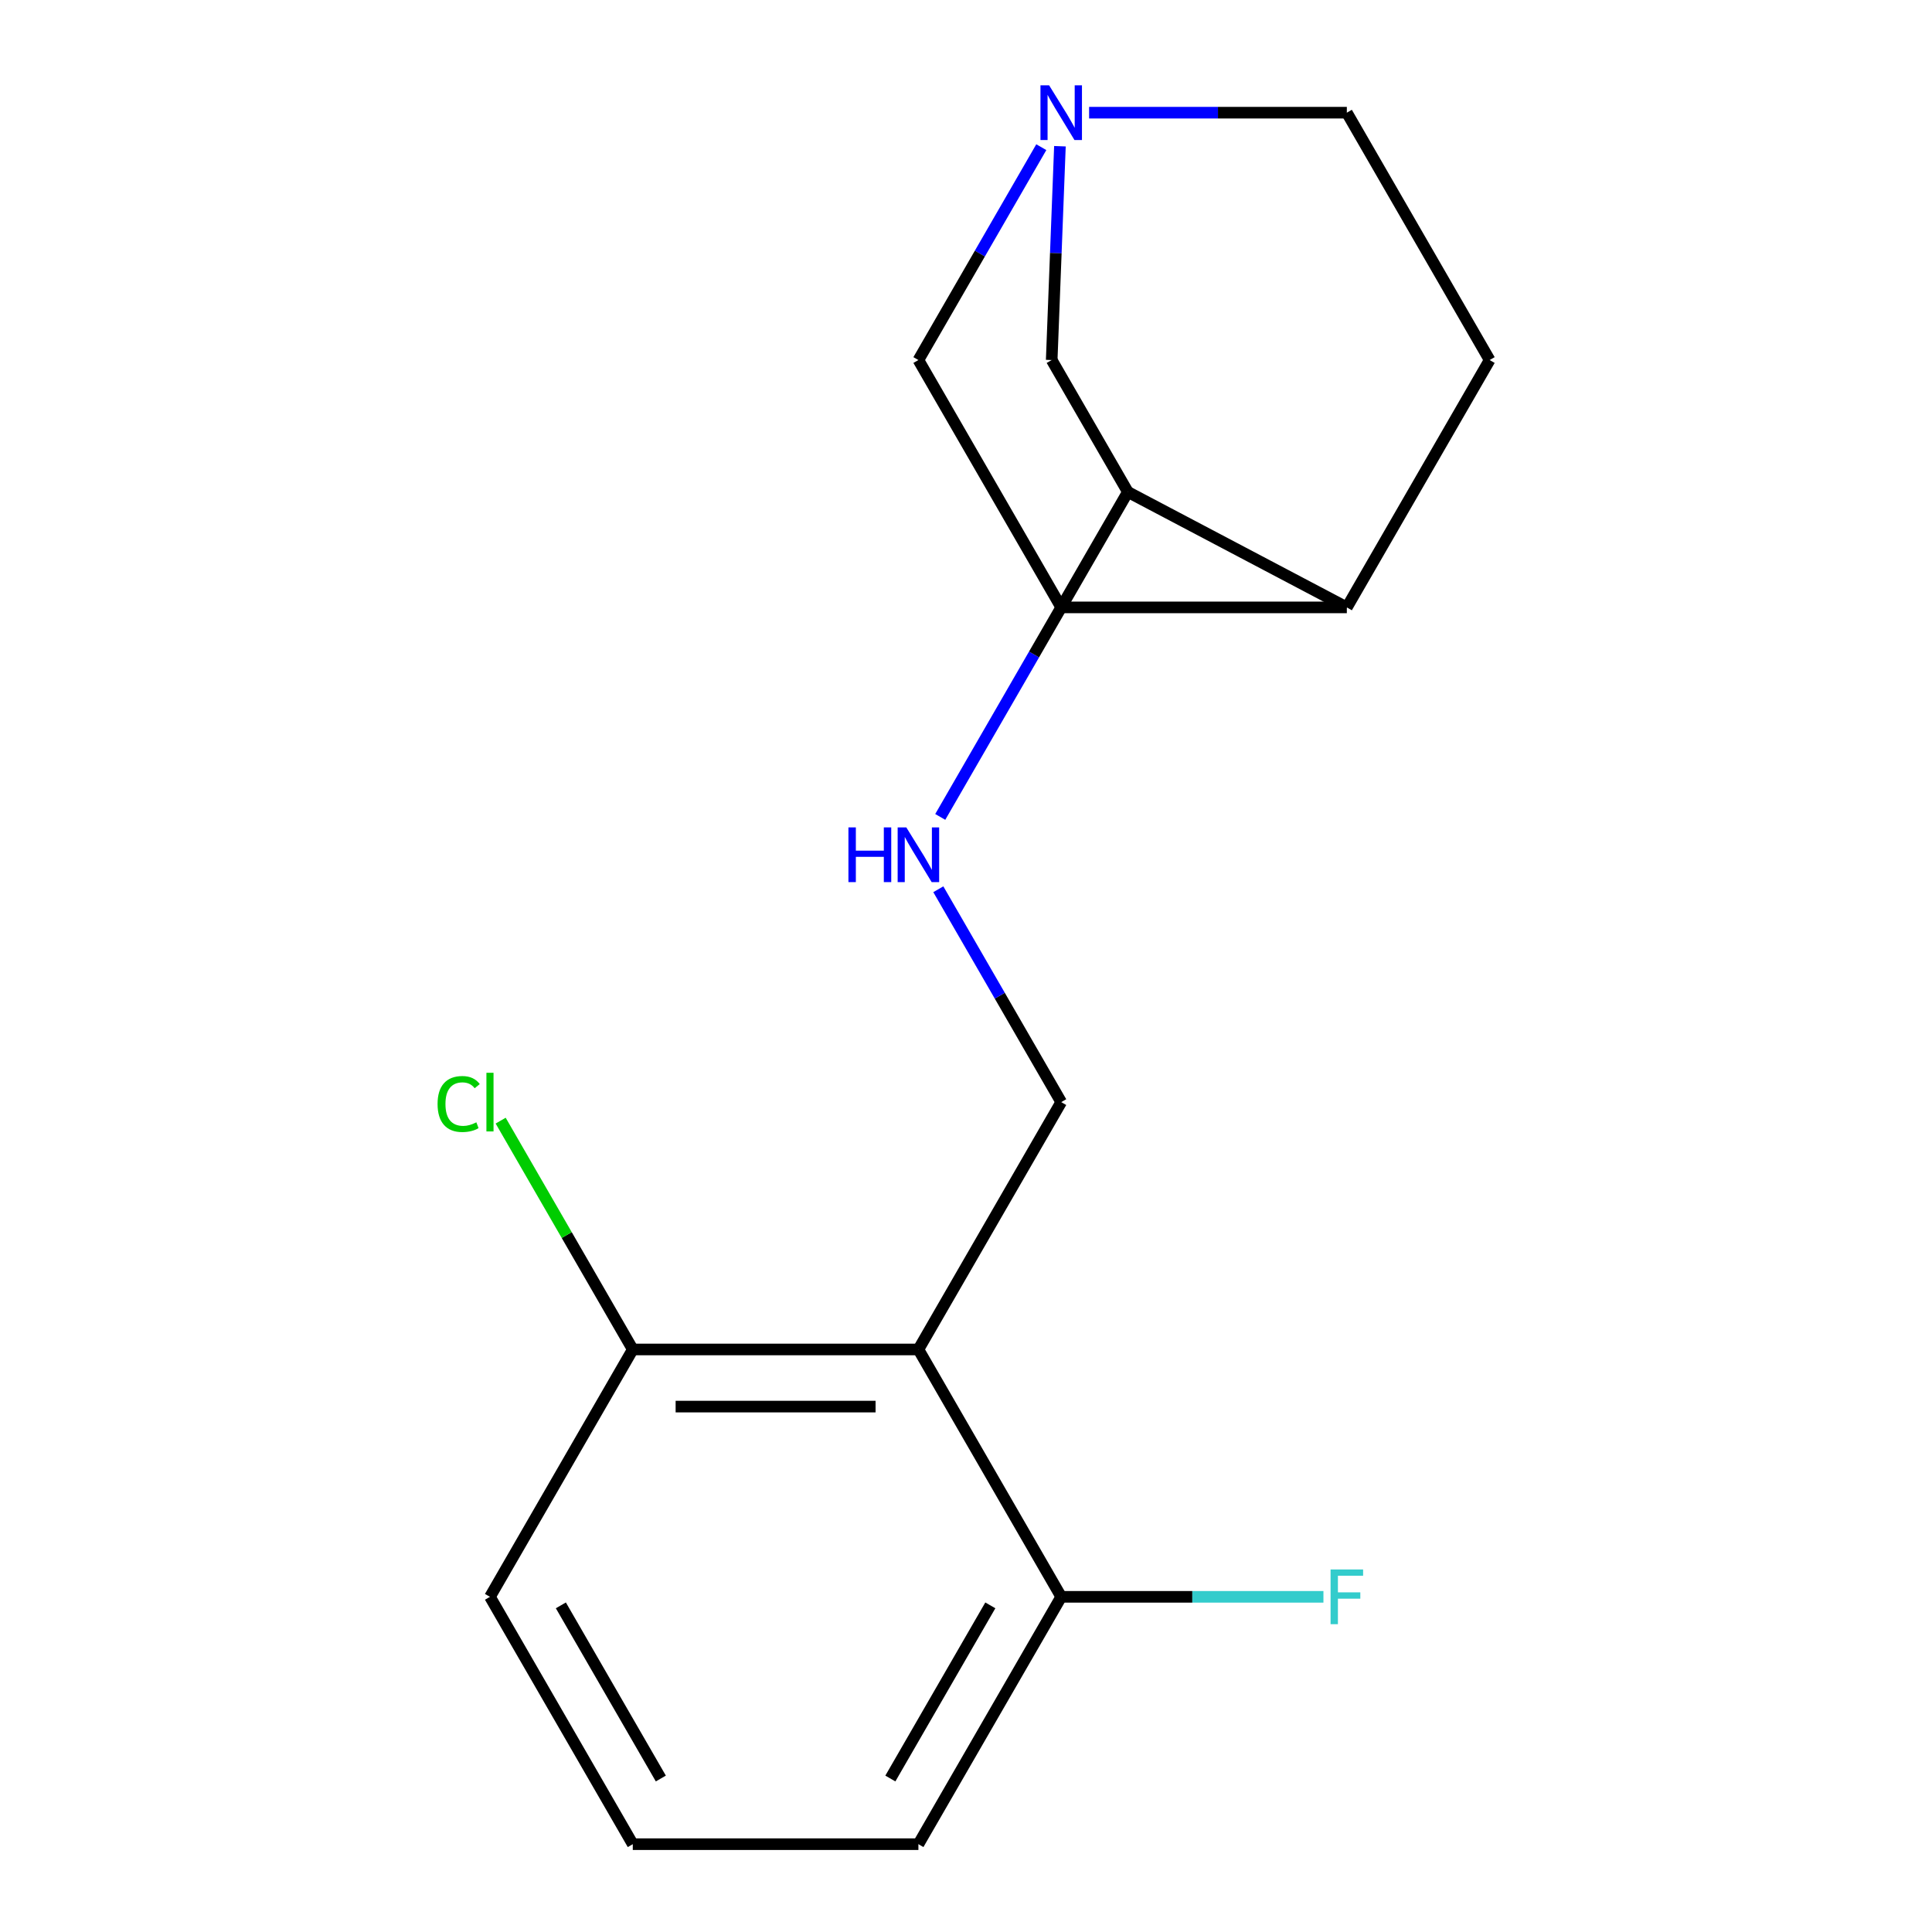 <?xml version='1.0' encoding='iso-8859-1'?>
<svg version='1.1' baseProfile='full'
              xmlns='http://www.w3.org/2000/svg'
                      xmlns:rdkit='http://www.rdkit.org/xml'
                      xmlns:xlink='http://www.w3.org/1999/xlink'
                  xml:space='preserve'
width='1000px' height='1000px' viewBox='0 0 1000 1000'>
<!-- END OF HEADER -->
<rect style='opacity:1.0;fill:#FFFFFF;stroke:none' width='1000' height='1000' x='0' y='0'> </rect>
<path class='bond-1' d='M 475.365,698.482 L 549.284,570.451' style='fill:none;fill-rule:evenodd;stroke:#000000;stroke-width:6px;stroke-linecap:butt;stroke-linejoin:miter;stroke-opacity:1' />
<path class='bond-5' d='M 475.365,698.482 L 327.527,698.482' style='fill:none;fill-rule:evenodd;stroke:#000000;stroke-width:6px;stroke-linecap:butt;stroke-linejoin:miter;stroke-opacity:1' />
<path class='bond-5' d='M 453.19,728.05 L 349.703,728.05' style='fill:none;fill-rule:evenodd;stroke:#000000;stroke-width:6px;stroke-linecap:butt;stroke-linejoin:miter;stroke-opacity:1' />
<path class='bond-6' d='M 475.365,698.482 L 549.284,826.514' style='fill:none;fill-rule:evenodd;stroke:#000000;stroke-width:6px;stroke-linecap:butt;stroke-linejoin:miter;stroke-opacity:1' />
<path class='bond-0' d='M 548.616,75.688 L 546.486,131.022' style='fill:none;fill-rule:evenodd;stroke:#0000FF;stroke-width:6px;stroke-linecap:butt;stroke-linejoin:miter;stroke-opacity:1' />
<path class='bond-0' d='M 546.486,131.022 L 544.356,186.356' style='fill:none;fill-rule:evenodd;stroke:#000000;stroke-width:6px;stroke-linecap:butt;stroke-linejoin:miter;stroke-opacity:1' />
<path class='bond-18' d='M 538.975,76.181 L 507.17,131.268' style='fill:none;fill-rule:evenodd;stroke:#0000FF;stroke-width:6px;stroke-linecap:butt;stroke-linejoin:miter;stroke-opacity:1' />
<path class='bond-18' d='M 507.17,131.268 L 475.365,186.356' style='fill:none;fill-rule:evenodd;stroke:#000000;stroke-width:6px;stroke-linecap:butt;stroke-linejoin:miter;stroke-opacity:1' />
<path class='bond-19' d='M 563.72,58.325 L 630.421,58.325' style='fill:none;fill-rule:evenodd;stroke:#0000FF;stroke-width:6px;stroke-linecap:butt;stroke-linejoin:miter;stroke-opacity:1' />
<path class='bond-19' d='M 630.421,58.325 L 697.122,58.325' style='fill:none;fill-rule:evenodd;stroke:#000000;stroke-width:6px;stroke-linecap:butt;stroke-linejoin:miter;stroke-opacity:1' />
<path class='bond-2' d='M 549.284,570.451 L 517.479,515.363' style='fill:none;fill-rule:evenodd;stroke:#000000;stroke-width:6px;stroke-linecap:butt;stroke-linejoin:miter;stroke-opacity:1' />
<path class='bond-2' d='M 517.479,515.363 L 485.674,460.275' style='fill:none;fill-rule:evenodd;stroke:#0000FF;stroke-width:6px;stroke-linecap:butt;stroke-linejoin:miter;stroke-opacity:1' />
<path class='bond-3' d='M 486.67,422.839 L 535.225,338.739' style='fill:none;fill-rule:evenodd;stroke:#0000FF;stroke-width:6px;stroke-linecap:butt;stroke-linejoin:miter;stroke-opacity:1' />
<path class='bond-3' d='M 535.225,338.739 L 583.78,254.64' style='fill:none;fill-rule:evenodd;stroke:#000000;stroke-width:6px;stroke-linecap:butt;stroke-linejoin:miter;stroke-opacity:1' />
<path class='bond-4' d='M 583.78,254.64 L 544.356,186.356' style='fill:none;fill-rule:evenodd;stroke:#000000;stroke-width:6px;stroke-linecap:butt;stroke-linejoin:miter;stroke-opacity:1' />
<path class='bond-7' d='M 583.78,254.64 L 697.122,314.388' style='fill:none;fill-rule:evenodd;stroke:#000000;stroke-width:6px;stroke-linecap:butt;stroke-linejoin:miter;stroke-opacity:1' />
<path class='bond-12' d='M 327.527,698.482 L 293.336,639.261' style='fill:none;fill-rule:evenodd;stroke:#000000;stroke-width:6px;stroke-linecap:butt;stroke-linejoin:miter;stroke-opacity:1' />
<path class='bond-12' d='M 293.336,639.261 L 259.144,580.039' style='fill:none;fill-rule:evenodd;stroke:#00CC00;stroke-width:6px;stroke-linecap:butt;stroke-linejoin:miter;stroke-opacity:1' />
<path class='bond-15' d='M 327.527,698.482 L 253.608,826.514' style='fill:none;fill-rule:evenodd;stroke:#000000;stroke-width:6px;stroke-linecap:butt;stroke-linejoin:miter;stroke-opacity:1' />
<path class='bond-13' d='M 549.284,826.514 L 617.145,826.514' style='fill:none;fill-rule:evenodd;stroke:#000000;stroke-width:6px;stroke-linecap:butt;stroke-linejoin:miter;stroke-opacity:1' />
<path class='bond-13' d='M 617.145,826.514 L 685.006,826.514' style='fill:none;fill-rule:evenodd;stroke:#33CCCC;stroke-width:6px;stroke-linecap:butt;stroke-linejoin:miter;stroke-opacity:1' />
<path class='bond-16' d='M 549.284,826.514 L 475.365,954.545' style='fill:none;fill-rule:evenodd;stroke:#000000;stroke-width:6px;stroke-linecap:butt;stroke-linejoin:miter;stroke-opacity:1' />
<path class='bond-16' d='M 512.59,830.935 L 460.847,920.557' style='fill:none;fill-rule:evenodd;stroke:#000000;stroke-width:6px;stroke-linecap:butt;stroke-linejoin:miter;stroke-opacity:1' />
<path class='bond-8' d='M 697.122,314.388 L 771.041,186.356' style='fill:none;fill-rule:evenodd;stroke:#000000;stroke-width:6px;stroke-linecap:butt;stroke-linejoin:miter;stroke-opacity:1' />
<path class='bond-9' d='M 697.122,314.388 L 549.284,314.388' style='fill:none;fill-rule:evenodd;stroke:#000000;stroke-width:6px;stroke-linecap:butt;stroke-linejoin:miter;stroke-opacity:1' />
<path class='bond-10' d='M 771.041,186.356 L 697.122,58.325' style='fill:none;fill-rule:evenodd;stroke:#000000;stroke-width:6px;stroke-linecap:butt;stroke-linejoin:miter;stroke-opacity:1' />
<path class='bond-11' d='M 549.284,314.388 L 475.365,186.356' style='fill:none;fill-rule:evenodd;stroke:#000000;stroke-width:6px;stroke-linecap:butt;stroke-linejoin:miter;stroke-opacity:1' />
<path class='bond-14' d='M 327.527,954.545 L 475.365,954.545' style='fill:none;fill-rule:evenodd;stroke:#000000;stroke-width:6px;stroke-linecap:butt;stroke-linejoin:miter;stroke-opacity:1' />
<path class='bond-17' d='M 327.527,954.545 L 253.608,826.514' style='fill:none;fill-rule:evenodd;stroke:#000000;stroke-width:6px;stroke-linecap:butt;stroke-linejoin:miter;stroke-opacity:1' />
<path class='bond-17' d='M 342.046,920.557 L 290.302,830.935' style='fill:none;fill-rule:evenodd;stroke:#000000;stroke-width:6px;stroke-linecap:butt;stroke-linejoin:miter;stroke-opacity:1' />
<path  class='atom-1' d='M 543.024 44.165
L 552.304 59.165
Q 553.224 60.645, 554.704 63.325
Q 556.184 66.005, 556.264 66.165
L 556.264 44.165
L 560.024 44.165
L 560.024 72.485
L 556.144 72.485
L 546.184 56.085
Q 545.024 54.165, 543.784 51.965
Q 542.584 49.765, 542.224 49.085
L 542.224 72.485
L 538.544 72.485
L 538.544 44.165
L 543.024 44.165
' fill='#0000FF'/>
<path  class='atom-3' d='M 439.145 428.259
L 442.985 428.259
L 442.985 440.299
L 457.465 440.299
L 457.465 428.259
L 461.305 428.259
L 461.305 456.579
L 457.465 456.579
L 457.465 443.499
L 442.985 443.499
L 442.985 456.579
L 439.145 456.579
L 439.145 428.259
' fill='#0000FF'/>
<path  class='atom-3' d='M 469.105 428.259
L 478.385 443.259
Q 479.305 444.739, 480.785 447.419
Q 482.265 450.099, 482.345 450.259
L 482.345 428.259
L 486.105 428.259
L 486.105 456.579
L 482.225 456.579
L 472.265 440.179
Q 471.105 438.259, 469.865 436.059
Q 468.665 433.859, 468.305 433.179
L 468.305 456.579
L 464.625 456.579
L 464.625 428.259
L 469.105 428.259
' fill='#0000FF'/>
<path  class='atom-13' d='M 226.488 571.431
Q 226.488 564.391, 229.768 560.711
Q 233.088 556.991, 239.368 556.991
Q 245.208 556.991, 248.328 561.111
L 245.688 563.271
Q 243.408 560.271, 239.368 560.271
Q 235.088 560.271, 232.808 563.151
Q 230.568 565.991, 230.568 571.431
Q 230.568 577.031, 232.888 579.911
Q 235.248 582.791, 239.808 582.791
Q 242.928 582.791, 246.568 580.911
L 247.688 583.911
Q 246.208 584.871, 243.968 585.431
Q 241.728 585.991, 239.248 585.991
Q 233.088 585.991, 229.768 582.231
Q 226.488 578.471, 226.488 571.431
' fill='#00CC00'/>
<path  class='atom-13' d='M 251.768 555.271
L 255.448 555.271
L 255.448 585.631
L 251.768 585.631
L 251.768 555.271
' fill='#00CC00'/>
<path  class='atom-14' d='M 688.702 812.354
L 705.542 812.354
L 705.542 815.594
L 692.502 815.594
L 692.502 824.194
L 704.102 824.194
L 704.102 827.474
L 692.502 827.474
L 692.502 840.674
L 688.702 840.674
L 688.702 812.354
' fill='#33CCCC'/>
</svg>
